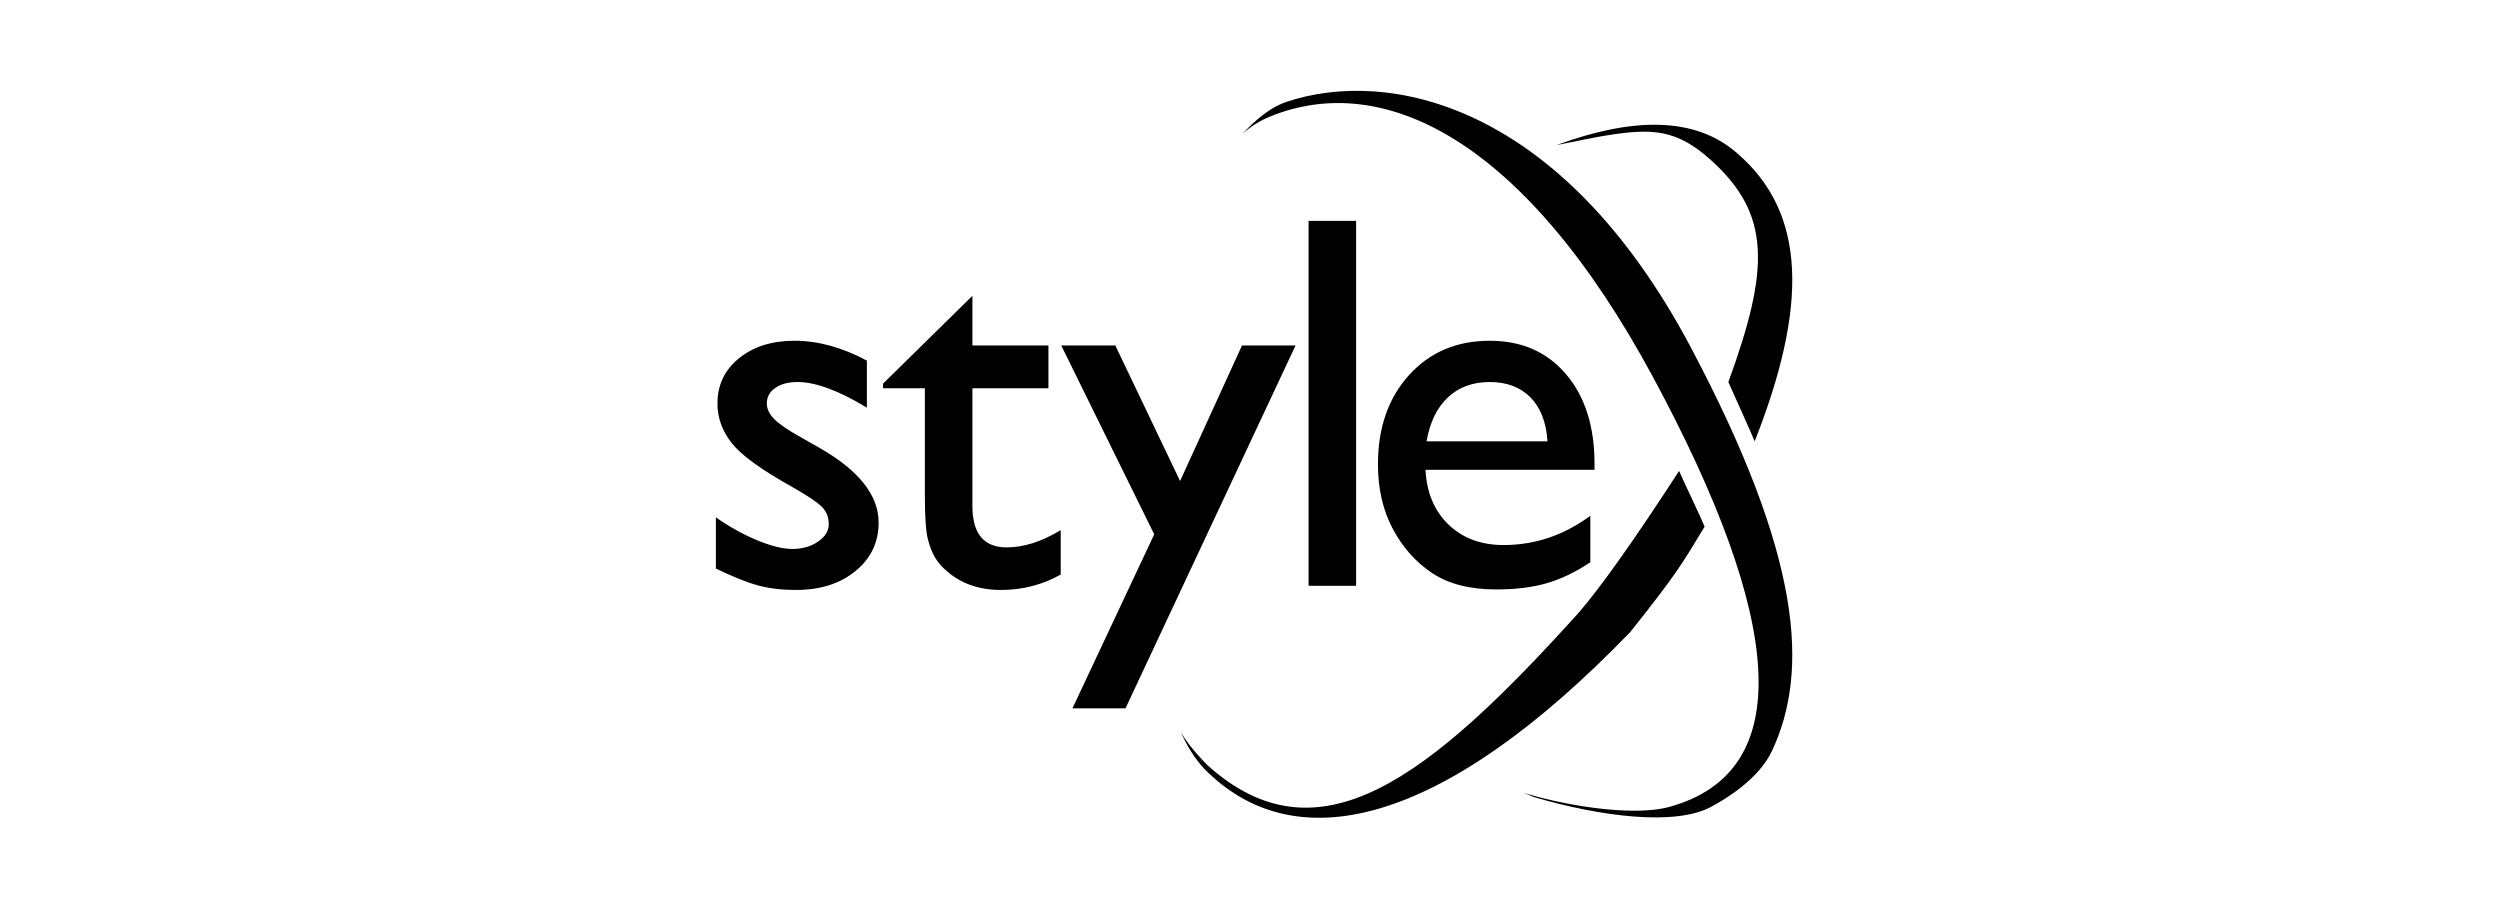 <?xml version="1.0" encoding="UTF-8"?> <svg xmlns="http://www.w3.org/2000/svg" width="220" height="80" viewBox="0 0 220 80" fill="none"><g clip-path="url(#clip0_291_30420)"><path d="M147.76 41.444C148.112 42.268 149.683 45.54 150.006 46.343C148.041 49.6 147.58 50.445 143.472 55.609C126.756 72.918 113.859 75.715 105.955 67.629C105.183 66.803 104.498 65.731 103.901 64.411C104.07 64.714 104.292 65.047 104.568 65.412L104.668 65.542C104.685 65.564 104.702 65.586 104.719 65.608L104.826 65.742L104.937 65.878L105.052 66.017L105.172 66.158L105.297 66.302L105.425 66.449L105.559 66.598L105.697 66.749L105.767 66.826L105.912 66.982L105.986 67.06L106.137 67.22L106.215 67.3C115.977 76.138 125.716 68.556 138.938 53.905C140.934 51.584 143.874 47.431 147.76 41.444ZM152.866 13.481C159.053 18.799 159.053 27.051 154.412 38.837C154.056 37.97 152.489 34.506 152.096 33.619C155.75 23.609 155.835 18.85 150.58 14.104C147.557 11.375 145.41 11.262 141.323 11.927L141.056 11.972C141.011 11.979 140.966 11.987 140.921 11.995L140.65 12.043L140.378 12.093L140.24 12.119L137.017 12.758V12.752L137.089 12.726C143.556 10.37 149.11 10.181 152.866 13.481Z" fill="black"></path><path d="M148.784 30.554C158.592 49.05 159.212 59.059 155.944 66.06C154.767 68.583 151.832 70.327 150.569 71.005C147.4 72.707 140.839 71.859 134.973 70.141L134.094 69.766C137.041 70.714 143.447 71.953 146.9 71.005C158.241 67.892 156.892 54.409 145.493 33.235C134.094 12.061 121.622 6.253 111.791 10.245C110.847 10.629 110.024 11.152 109.316 11.801L109.392 11.72L109.544 11.561L109.62 11.482L109.772 11.327C110.869 10.227 112.006 9.369 113.177 8.974C122.068 5.975 137.33 8.956 148.784 30.554Z" fill="black"></path><path d="M62.998 50.032V45.527C64.178 46.354 65.385 47.025 66.618 47.538C67.852 48.051 68.89 48.308 69.733 48.308C70.607 48.308 71.358 48.093 71.986 47.664C72.615 47.235 72.929 46.722 72.929 46.124C72.929 45.511 72.726 45.002 72.32 44.596C71.913 44.189 71.036 43.603 69.687 42.837C66.99 41.335 65.224 40.051 64.388 38.986C63.553 37.921 63.136 36.76 63.136 35.503C63.136 33.879 63.768 32.553 65.032 31.527C66.296 30.5 67.925 29.986 69.917 29.986C71.986 29.986 74.109 30.569 76.285 31.733V35.871C73.802 34.369 71.772 33.618 70.193 33.618C69.381 33.618 68.726 33.791 68.228 34.136C67.729 34.48 67.48 34.936 67.48 35.504C67.48 35.994 67.707 36.461 68.159 36.906C68.611 37.35 69.404 37.887 70.538 38.515L72.032 39.365C75.557 41.358 77.319 43.565 77.319 45.986C77.319 47.718 76.641 49.14 75.285 50.251C73.929 51.362 72.185 51.917 70.055 51.917C68.798 51.917 67.68 51.783 66.699 51.515C65.718 51.247 64.484 50.753 62.998 50.032ZM77.71 33.757L85.572 26.032V30.4H92.262V34.17H85.572V44.538C85.572 46.959 86.576 48.17 88.584 48.17C90.086 48.17 91.672 47.664 93.342 46.653V50.561C91.733 51.465 89.978 51.917 88.078 51.917C86.162 51.917 84.569 51.358 83.297 50.239C82.898 49.902 82.569 49.523 82.308 49.101C82.047 48.68 81.829 48.128 81.653 47.446C81.477 46.764 81.388 45.465 81.388 43.55V34.17H77.71V33.756V33.757ZM109.297 30.4H114.009L99.044 62.331H94.377L101.572 47.021L93.388 30.4H98.147L103.848 42.331L109.297 30.4ZM115.154 19.435H119.338V51.549H115.154V19.435ZM140.317 41.343H125.444C125.551 43.366 126.229 44.975 127.478 46.17C128.727 47.366 130.34 47.963 132.317 47.963C135.076 47.963 137.62 47.105 139.949 45.389V49.481C138.662 50.339 137.386 50.952 136.122 51.32C134.857 51.688 133.375 51.871 131.674 51.871C129.344 51.871 127.459 51.389 126.018 50.423C124.578 49.458 123.424 48.159 122.559 46.526C121.693 44.894 121.26 43.005 121.26 40.86C121.26 37.642 122.172 35.025 123.995 33.009C125.819 30.994 128.187 29.986 131.099 29.986C133.903 29.986 136.141 30.967 137.811 32.929C139.482 34.891 140.317 37.519 140.317 40.814V41.343ZM125.535 38.837H136.179C136.072 37.166 135.574 35.879 134.685 34.975C133.796 34.071 132.601 33.618 131.099 33.618C129.597 33.618 128.367 34.071 127.409 34.975C126.451 35.879 125.827 37.166 125.536 38.837H125.535Z" fill="black"></path></g><defs><clipPath id="clip0_291_30420"><rect width="94.749" height="64" fill="white" transform="translate(63 8)"></rect></clipPath></defs></svg> 